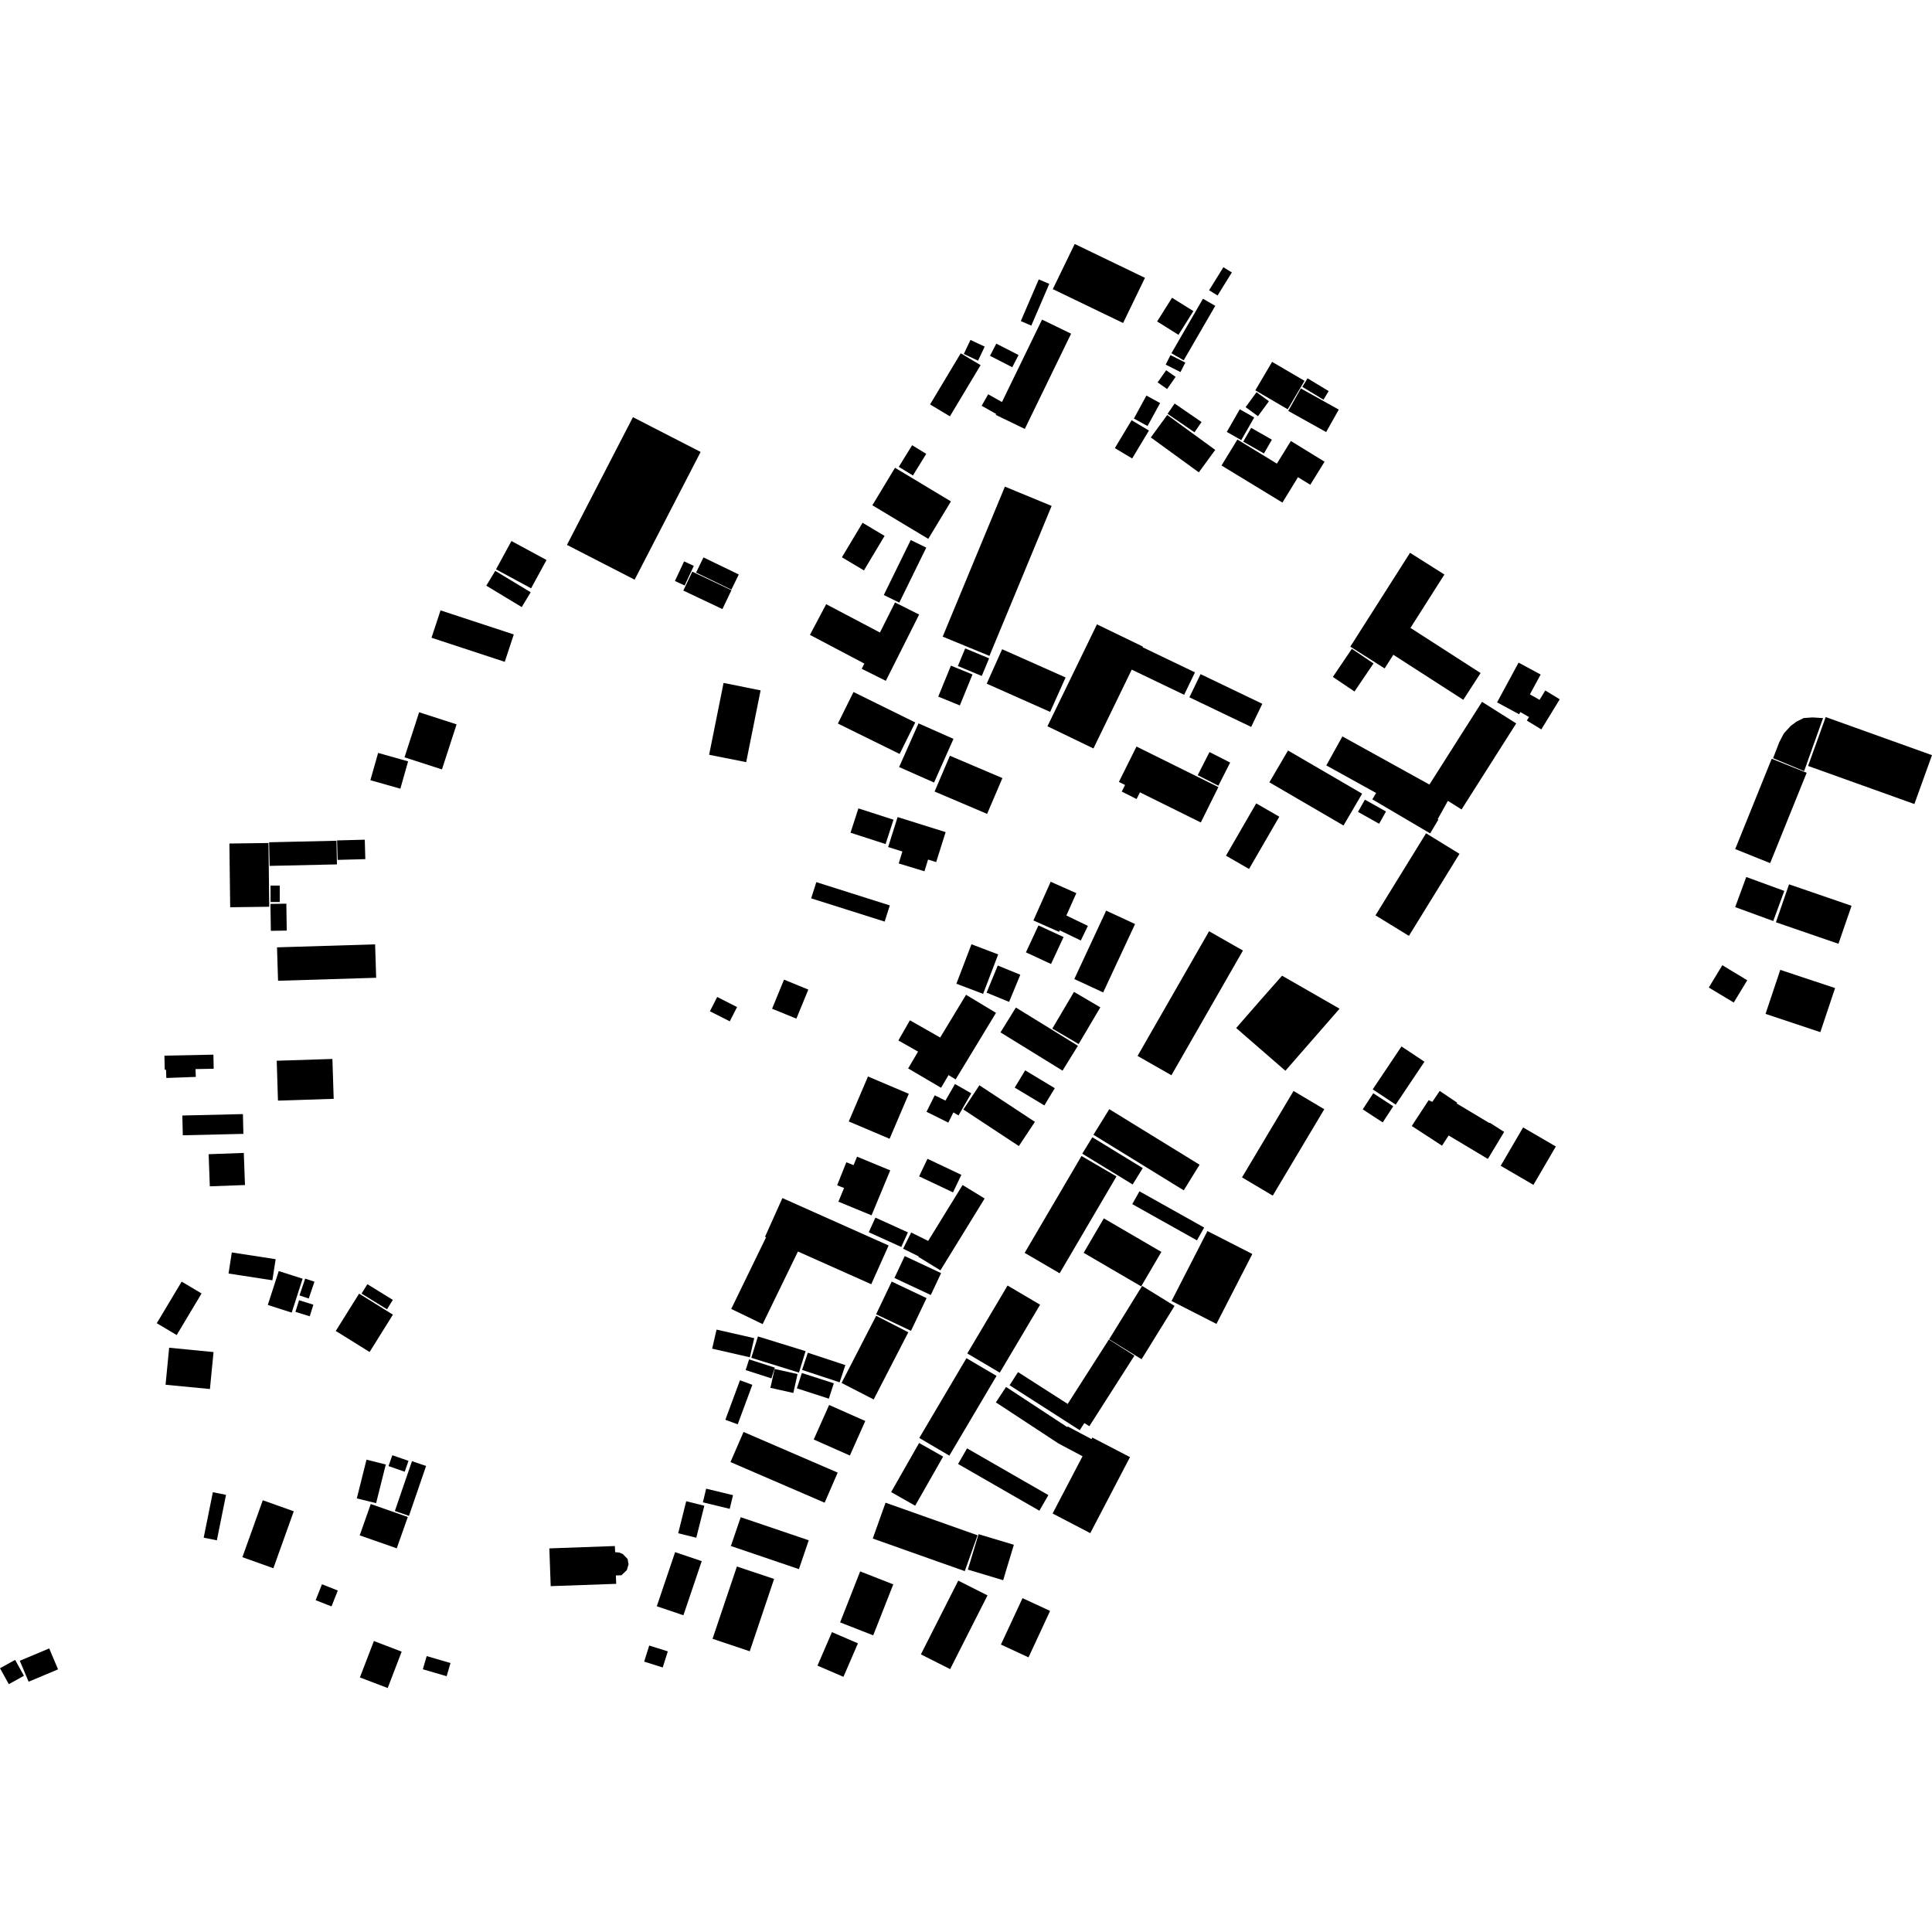 <?xml version="1.0" encoding="utf-8" standalone="no"?>
<!DOCTYPE svg PUBLIC "-//W3C//DTD SVG 1.1//EN"
  "http://www.w3.org/Graphics/SVG/1.1/DTD/svg11.dtd">
<!-- Created with matplotlib (https://matplotlib.org/) -->
<svg height="288pt" version="1.1" viewBox="0 0 288 288" width="288pt" xmlns="http://www.w3.org/2000/svg" xmlns:xlink="http://www.w3.org/1999/xlink">
 <defs>
  <style type="text/css">
*{stroke-linecap:butt;stroke-linejoin:round;}
  </style>
 </defs>
 <g id="figure_1">
  <g id="patch_1">
   <path d="M 0 288 
L 288 288 
L 288 0 
L 0 0 
z
" style="fill:none;opacity:0;"/>
  </g>
  <g id="axes_1">
   <g id="PatchCollection_1">
    <path clip-path="url(#pe2df8c90e3)" d="M 81.89 230.816 
L 82.092 236.445 
L 91.855 236.1 
L 91.809 234.85 
L 92.644 234.819 
L 93.444 234.048 
L 93.696 233.189 
L 93.556 232.396 
L 92.843 231.654 
L 92.298 231.429 
L 91.702 231.382 
L 91.653 230.465 
L 81.89 230.816 
"/>
    <path clip-path="url(#pe2df8c90e3)" d="M 135.638 152.096 
L 140.152 154.66 
L 144.009 148.292 
L 148.471 150.984 
L 142.455 160.904 
L 141.396 160.263 
L 140.281 162.153 
L 135.376 159.27 
L 136.852 156.762 
L 133.92 155.102 
L 135.638 152.096 
"/>
    <path clip-path="url(#pe2df8c90e3)" d="M 157.799 215.186 
L 148.454 209.049 
L 149.972 206.748 
L 159.101 212.742 
L 159.155 212.639 
L 162.709 214.522 
L 162.831 214.291 
L 168.447 217.211 
L 162.525 228.543 
L 156.909 225.616 
L 161.373 217.08 
L 157.799 215.186 
"/>
    <path clip-path="url(#pe2df8c90e3)" d="M 200.109 109.778 
L 213.081 116.952 
L 220.92 104.619 
L 226.018 107.841 
L 217.871 120.664 
L 215.834 119.38 
L 214.316 122.109 
L 214.418 122.168 
L 213.19 124.232 
L 204.57 119.157 
L 205.134 118.206 
L 197.711 114.1 
L 200.109 109.778 
"/>
    <path clip-path="url(#pe2df8c90e3)" d="M 229.497 104.323 
L 230.35 102.927 
L 232.507 104.245 
L 229.762 108.729 
L 227.601 107.412 
L 227.927 106.884 
L 226.631 106.146 
L 226.451 106.473 
L 223.166 104.7 
L 226.372 98.777 
L 229.661 100.55 
L 228.06 103.508 
L 229.497 104.323 
"/>
    <path clip-path="url(#pe2df8c90e3)" d="M 158.319 52.515 
L 155.992 57.306 
L 152.765 63.94 
L 148.434 61.847 
L 148.497 61.706 
L 146.333 60.49 
L 147.305 58.775 
L 149.36 59.932 
L 151.66 55.206 
L 153.987 50.416 
L 155.335 47.643 
L 159.667 49.742 
L 158.319 52.515 
"/>
    <path clip-path="url(#pe2df8c90e3)" d="M 222.07 167.359 
L 224.221 168.733 
L 223.065 170.65 
L 223.065 170.657 
L 222.953 170.837 
L 221.793 172.76 
L 215.952 169.263 
L 214.958 170.784 
L 210.449 167.848 
L 212.969 164 
L 213.515 164.251 
L 214.617 162.625 
L 217.222 164.379 
L 217.146 164.495 
L 222.034 167.423 
L 222.07 167.359 
"/>
    <path clip-path="url(#pe2df8c90e3)" d="M 43.791 225.285 
L 40.751 233.775 
L 36.133 232.126 
L 39.173 223.642 
L 43.791 225.285 
"/>
    <path clip-path="url(#pe2df8c90e3)" d="M 142.818 218.232 
L 144.159 215.906 
L 156.279 222.872 
L 154.938 225.198 
L 142.818 218.232 
"/>
    <path clip-path="url(#pe2df8c90e3)" d="M 107.69 90.796 
L 101.861 88.034 
L 103.199 85.217 
L 109.032 87.985 
L 107.69 90.796 
"/>
    <path clip-path="url(#pe2df8c90e3)" d="M 194.91 56.395 
L 198.062 58.299 
L 197.288 59.579 
L 194.136 57.669 
L 194.91 56.395 
"/>
    <path clip-path="url(#pe2df8c90e3)" d="M 108.95 230.461 
L 110.418 226.168 
L 120.558 229.608 
L 119.094 233.908 
L 108.95 230.461 
"/>
    <path clip-path="url(#pe2df8c90e3)" d="M 42.685 134.709 
L 42.744 138.72 
L 40.376 138.756 
L 40.314 134.746 
L 42.685 134.709 
"/>
    <path clip-path="url(#pe2df8c90e3)" d="M 168.783 179.496 
L 169.859 177.588 
L 179.503 182.99 
L 178.427 184.898 
L 168.783 179.496 
"/>
    <path clip-path="url(#pe2df8c90e3)" d="M 147.578 53.041 
L 148.516 51.226 
L 151.833 52.923 
L 150.895 54.743 
L 147.578 53.041 
"/>
    <path clip-path="url(#pe2df8c90e3)" d="M 263.185 151.139 
L 265.383 144.573 
L 273.552 147.293 
L 271.355 153.859 
L 263.185 151.139 
"/>
    <path clip-path="url(#pe2df8c90e3)" d="M 156.413 42.319 
L 153.735 48.538 
L 152.169 47.866 
L 154.847 41.647 
L 156.413 42.319 
"/>
    <path clip-path="url(#pe2df8c90e3)" d="M 25.215 200.904 
L 31.832 201.549 
L 31.294 207.06 
L 24.68 206.422 
L 25.215 200.904 
"/>
    <path clip-path="url(#pe2df8c90e3)" d="M 189.63 53.941 
L 194.46 56.77 
L 191.959 61.014 
L 187.129 58.19 
L 189.63 53.941 
"/>
    <path clip-path="url(#pe2df8c90e3)" d="M 135.472 163.053 
L 132.612 169.756 
L 126.526 167.173 
L 129.389 160.47 
L 135.472 163.053 
"/>
    <path clip-path="url(#pe2df8c90e3)" d="M 137.011 175.357 
L 138.257 172.738 
L 143.309 175.132 
L 142.063 177.744 
L 137.011 175.357 
"/>
    <path clip-path="url(#pe2df8c90e3)" d="M 202.435 121.028 
L 203.46 119.204 
L 206.607 120.97 
L 205.582 122.794 
L 202.435 121.028 
"/>
    <path clip-path="url(#pe2df8c90e3)" d="M 169.201 137.745 
L 164.449 147.939 
L 160.143 145.946 
L 164.895 135.745 
L 169.201 137.745 
"/>
    <path clip-path="url(#pe2df8c90e3)" d="M 174.641 193.937 
L 179.99 183.513 
L 186.682 186.929 
L 181.333 197.353 
L 174.641 193.937 
"/>
    <path clip-path="url(#pe2df8c90e3)" d="M 228.586 176.625 
L 223.705 173.784 
L 227.045 168.064 
L 231.926 170.904 
L 228.586 176.625 
"/>
    <path clip-path="url(#pe2df8c90e3)" d="M 125.731 249.962 
L 121.859 248.293 
L 124.015 243.301 
L 127.891 244.971 
L 125.731 249.962 
"/>
    <path clip-path="url(#pe2df8c90e3)" d="M 112.986 199.221 
L 120.089 201.414 
L 119.098 204.608 
L 111.995 202.408 
L 112.986 199.221 
"/>
    <path clip-path="url(#pe2df8c90e3)" d="M 145.998 161.78 
L 154.272 167.233 
L 151.878 170.843 
L 143.608 165.391 
L 145.998 161.78 
"/>
    <path clip-path="url(#pe2df8c90e3)" d="M 106.815 198.201 
L 112.432 199.48 
L 111.777 202.328 
L 106.16 201.043 
L 106.815 198.201 
"/>
    <path clip-path="url(#pe2df8c90e3)" d="M 76.589 94.576 
L 75.243 98.658 
L 64.324 95.069 
L 65.67 90.988 
L 76.589 94.576 
"/>
    <path clip-path="url(#pe2df8c90e3)" d="M 130.497 181.508 
L 135.343 183.708 
L 134.349 185.883 
L 129.504 183.689 
L 130.497 181.508 
"/>
    <path clip-path="url(#pe2df8c90e3)" d="M 68.063 107.978 
L 65.882 114.694 
L 60.3 112.892 
L 62.48 106.176 
L 68.063 107.978 
"/>
    <path clip-path="url(#pe2df8c90e3)" d="M 96.025 247.697 
L 96.777 245.298 
L 99.55 246.166 
L 98.794 248.565 
L 96.025 247.697 
"/>
    <path clip-path="url(#pe2df8c90e3)" d="M 162.999 169.159 
L 165.358 165.342 
L 178.819 173.624 
L 176.459 177.441 
L 162.999 169.159 
"/>
    <path clip-path="url(#pe2df8c90e3)" d="M 53.622 228.875 
L 55.268 224.204 
L 60.79 226.135 
L 59.144 230.806 
L 53.622 228.875 
"/>
    <path clip-path="url(#pe2df8c90e3)" d="M 185.144 175.512 
L 192.826 162.631 
L 197.408 165.351 
L 189.726 178.231 
L 185.144 175.512 
"/>
    <path clip-path="url(#pe2df8c90e3)" d="M 189.224 116.619 
L 192.002 111.875 
L 203.052 118.313 
L 200.274 123.057 
L 189.224 116.619 
"/>
    <path clip-path="url(#pe2df8c90e3)" d="M 31.102 172.056 
L 36.343 171.864 
L 36.518 176.651 
L 31.277 176.843 
L 31.102 172.056 
"/>
    <path clip-path="url(#pe2df8c90e3)" d="M 128.985 211.825 
L 126.689 216.973 
L 121.3 214.585 
L 123.596 209.438 
L 128.985 211.825 
"/>
    <path clip-path="url(#pe2df8c90e3)" d="M 34.555 186.699 
L 41.09 187.706 
L 40.603 190.85 
L 34.068 189.843 
L 34.555 186.699 
"/>
    <path clip-path="url(#pe2df8c90e3)" d="M 104.866 83.093 
L 110.127 85.637 
L 109.025 87.898 
L 103.764 85.354 
L 104.866 83.093 
"/>
    <path clip-path="url(#pe2df8c90e3)" d="M 40.195 129.076 
L 40.116 125.557 
L 50.155 125.328 
L 50.23 128.854 
L 40.195 129.076 
"/>
    <path clip-path="url(#pe2df8c90e3)" d="M 4.268 250.69 
L 2.95 247.568 
L 7.337 245.728 
L 8.651 248.85 
L 4.268 250.69 
"/>
    <path clip-path="url(#pe2df8c90e3)" d="M -0 248.682 
L 2.255 247.436 
L 3.568 249.81 
L 1.314 251.056 
L -0 248.682 
"/>
    <path clip-path="url(#pe2df8c90e3)" d="M 171.55 65.208 
L 173.999 61.86 
L 181.152 67.065 
L 178.706 70.412 
L 171.55 65.208 
"/>
    <path clip-path="url(#pe2df8c90e3)" d="M 175.102 60.153 
L 179.113 62.912 
L 178.058 64.442 
L 174.047 61.689 
L 175.102 60.153 
"/>
    <path clip-path="url(#pe2df8c90e3)" d="M 50.053 198.404 
L 53.53 192.842 
L 58.571 195.973 
L 55.094 201.541 
L 50.053 198.404 
"/>
    <path clip-path="url(#pe2df8c90e3)" d="M 141.634 248.814 
L 137.275 246.615 
L 142.845 235.623 
L 147.204 237.822 
L 141.634 248.814 
"/>
    <path clip-path="url(#pe2df8c90e3)" d="M 142.133 110.141 
L 139.239 116.651 
L 134.029 114.344 
L 136.923 107.835 
L 142.133 110.141 
"/>
    <path clip-path="url(#pe2df8c90e3)" d="M 147.068 147.972 
L 148.737 143.929 
L 152.096 145.303 
L 150.427 149.352 
L 147.068 147.972 
"/>
    <path clip-path="url(#pe2df8c90e3)" d="M 272.155 106.892 
L 288 112.57 
L 285.373 119.856 
L 269.528 114.178 
L 272.155 106.892 
"/>
    <path clip-path="url(#pe2df8c90e3)" d="M 112.15 206.435 
L 109.969 212.32 
L 108.127 211.646 
L 110.308 205.754 
L 112.15 206.435 
"/>
    <path clip-path="url(#pe2df8c90e3)" d="M 141.519 216.99 
L 137.036 214.355 
L 144.065 202.461 
L 148.551 205.102 
L 141.519 216.99 
"/>
    <path clip-path="url(#pe2df8c90e3)" d="M 135.761 80.503 
L 138.076 81.632 
L 134.059 89.83 
L 131.745 88.701 
L 135.761 80.503 
"/>
    <path clip-path="url(#pe2df8c90e3)" d="M 174.712 44.385 
L 177.894 46.376 
L 175.674 49.911 
L 172.492 47.92 
L 174.712 44.385 
"/>
    <path clip-path="url(#pe2df8c90e3)" d="M 135.8 198.385 
L 130.599 195.921 
L 132.924 191.043 
L 138.121 193.507 
L 135.8 198.385 
"/>
    <path clip-path="url(#pe2df8c90e3)" d="M 54.457 128.07 
L 50.328 128.183 
L 50.249 125.28 
L 54.378 125.173 
L 54.457 128.07 
"/>
    <path clip-path="url(#pe2df8c90e3)" d="M 130.24 208.616 
L 125.45 206.155 
L 130.611 196.141 
L 135.401 198.601 
L 130.24 208.616 
"/>
    <path clip-path="url(#pe2df8c90e3)" d="M 173.767 54.352 
L 174.485 52.936 
L 176.692 54.05 
L 175.973 55.466 
L 173.767 54.352 
"/>
    <path clip-path="url(#pe2df8c90e3)" d="M 72.489 87.304 
L 73.827 85.097 
L 79.111 88.288 
L 77.773 90.495 
L 72.489 87.304 
"/>
    <path clip-path="url(#pe2df8c90e3)" d="M 148.796 142.273 
L 146.55 148.155 
L 142.569 146.64 
L 144.815 140.758 
L 148.796 142.273 
"/>
    <path clip-path="url(#pe2df8c90e3)" d="M 105.268 221.915 
L 109.271 222.882 
L 108.778 224.919 
L 104.775 223.952 
L 105.268 221.915 
"/>
    <path clip-path="url(#pe2df8c90e3)" d="M 54.763 191.432 
L 58.559 193.772 
L 57.691 195.175 
L 53.894 192.835 
L 54.763 191.432 
"/>
    <path clip-path="url(#pe2df8c90e3)" d="M 144.276 233.979 
L 145.869 228.7 
L 151.133 230.275 
L 149.54 235.56 
L 144.276 233.979 
"/>
    <path clip-path="url(#pe2df8c90e3)" d="M 198.684 100.905 
L 201.521 96.719 
L 204.748 98.896 
L 201.911 103.083 
L 198.684 100.905 
"/>
    <path clip-path="url(#pe2df8c90e3)" d="M 203.14 165.373 
L 204.708 162.97 
L 207.689 164.911 
L 206.121 167.315 
L 203.14 165.373 
"/>
    <path clip-path="url(#pe2df8c90e3)" d="M 166.188 66.801 
L 168.688 62.64 
L 171.271 64.181 
L 168.77 68.342 
L 166.188 66.801 
"/>
    <path clip-path="url(#pe2df8c90e3)" d="M 127.229 103.158 
L 136.435 107.695 
L 134.107 112.391 
L 124.902 107.86 
L 127.229 103.158 
"/>
    <path clip-path="url(#pe2df8c90e3)" d="M 149.428 115.988 
L 147.147 121.324 
L 139.319 117.994 
L 141.6 112.658 
L 149.428 115.988 
"/>
    <path clip-path="url(#pe2df8c90e3)" d="M 116.873 146.033 
L 120.496 147.517 
L 118.715 151.847 
L 115.092 150.37 
L 116.873 146.033 
"/>
    <path clip-path="url(#pe2df8c90e3)" d="M 180.238 43.271 
L 182.366 39.834 
L 183.629 40.612 
L 181.501 44.049 
L 180.238 43.271 
"/>
    <path clip-path="url(#pe2df8c90e3)" d="M 105.825 150.747 
L 106.912 148.619 
L 109.873 150.12 
L 108.786 152.249 
L 105.825 150.747 
"/>
    <path clip-path="url(#pe2df8c90e3)" d="M 32.326 229.611 
L 30.364 229.217 
L 31.73 222.443 
L 33.692 222.836 
L 32.326 229.611 
"/>
    <path clip-path="url(#pe2df8c90e3)" d="M 185.679 60.69 
L 187.311 58.467 
L 189.155 59.814 
L 187.523 62.038 
L 185.679 60.69 
"/>
    <path clip-path="url(#pe2df8c90e3)" d="M 141.602 62.06 
L 138.643 60.287 
L 143.213 52.666 
L 146.176 54.432 
L 141.602 62.06 
"/>
    <path clip-path="url(#pe2df8c90e3)" d="M 256.743 143.884 
L 260.46 146.125 
L 258.446 149.445 
L 254.73 147.21 
L 256.743 143.884 
"/>
    <path clip-path="url(#pe2df8c90e3)" d="M 130.043 75.321 
L 133.415 69.732 
L 141.753 74.741 
L 138.377 80.325 
L 130.043 75.321 
"/>
    <path clip-path="url(#pe2df8c90e3)" d="M 205.039 136.451 
L 212.58 124.217 
L 217.565 127.28 
L 210.024 139.507 
L 205.039 136.451 
"/>
    <path clip-path="url(#pe2df8c90e3)" d="M 169.576 157.407 
L 180.235 138.819 
L 185.282 141.697 
L 174.623 160.285 
L 169.576 157.407 
"/>
    <path clip-path="url(#pe2df8c90e3)" d="M 41.294 141.22 
L 55.918 140.773 
L 56.074 145.755 
L 41.45 146.202 
L 41.294 141.22 
"/>
    <path clip-path="url(#pe2df8c90e3)" d="M 264.106 113.106 
L 269.316 115.199 
L 263.875 128.664 
L 258.665 126.572 
L 264.106 113.106 
"/>
    <path clip-path="url(#pe2df8c90e3)" d="M 110.839 213.459 
L 124.873 219.518 
L 122.925 224.005 
L 108.891 217.946 
L 110.839 213.459 
"/>
    <path clip-path="url(#pe2df8c90e3)" d="M 187.261 119.76 
L 190.703 121.741 
L 186.193 129.536 
L 182.755 127.555 
L 187.261 119.76 
"/>
    <path clip-path="url(#pe2df8c90e3)" d="M 152.744 186.763 
L 161.217 172.325 
L 166.431 175.367 
L 157.958 189.805 
L 152.744 186.763 
"/>
    <path clip-path="url(#pe2df8c90e3)" d="M 164.544 181.62 
L 173.123 186.621 
L 170.114 191.757 
L 161.539 186.756 
L 164.544 181.62 
"/>
    <path clip-path="url(#pe2df8c90e3)" d="M 144.666 50.675 
L 146.788 51.673 
L 145.792 53.767 
L 143.673 52.762 
L 144.666 50.675 
"/>
    <path clip-path="url(#pe2df8c90e3)" d="M 111.153 204.238 
L 111.666 202.641 
L 115.506 203.871 
L 114.989 205.469 
L 111.153 204.238 
"/>
    <path clip-path="url(#pe2df8c90e3)" d="M 109.848 233.517 
L 115.394 235.37 
L 111.764 246.153 
L 106.217 244.292 
L 109.848 233.517 
"/>
    <path clip-path="url(#pe2df8c90e3)" d="M 23.371 197.248 
L 27.082 191.049 
L 30.048 192.815 
L 26.338 199.014 
L 23.371 197.248 
"/>
    <path clip-path="url(#pe2df8c90e3)" d="M 55.211 116.305 
L 56.365 112.237 
L 60.835 113.495 
L 59.681 117.569 
L 55.211 116.305 
"/>
    <path clip-path="url(#pe2df8c90e3)" d="M 197.688 64.408 
L 192.037 61.256 
L 193.915 57.904 
L 199.566 61.056 
L 197.688 64.408 
"/>
    <path clip-path="url(#pe2df8c90e3)" d="M 54.635 217.591 
L 57.51 218.31 
L 56.065 224.075 
L 53.19 223.362 
L 54.635 217.591 
"/>
    <path clip-path="url(#pe2df8c90e3)" d="M 170.349 174.123 
L 168.844 176.568 
L 161.331 171.975 
L 162.836 169.53 
L 170.349 174.123 
"/>
    <path clip-path="url(#pe2df8c90e3)" d="M 208.918 155.991 
L 212.341 158.268 
L 208.055 164.665 
L 204.629 162.388 
L 208.918 155.991 
"/>
    <path clip-path="url(#pe2df8c90e3)" d="M 43.482 195.669 
L 39.921 194.529 
L 41.553 189.475 
L 45.111 190.615 
L 43.482 195.669 
"/>
    <path clip-path="url(#pe2df8c90e3)" d="M 152.932 141.964 
L 154.802 137.952 
L 158.545 139.683 
L 156.676 143.701 
L 152.932 141.964 
"/>
    <path clip-path="url(#pe2df8c90e3)" d="M 120.42 201.647 
L 126.016 203.493 
L 125.163 206.059 
L 119.567 204.213 
L 120.42 201.647 
"/>
    <path clip-path="url(#pe2df8c90e3)" d="M 47.996 236.164 
L 50.357 237.097 
L 49.417 239.465 
L 47.056 238.538 
L 47.996 236.164 
"/>
    <path clip-path="url(#pe2df8c90e3)" d="M 101.974 83.683 
L 103.425 84.354 
L 102.06 87.278 
L 100.613 86.608 
L 101.974 83.683 
"/>
    <path clip-path="url(#pe2df8c90e3)" d="M 152.821 159.555 
L 157.235 162.212 
L 155.681 164.785 
L 151.263 162.129 
L 152.821 159.555 
"/>
    <path clip-path="url(#pe2df8c90e3)" d="M 149.387 96.779 
L 158.845 100.987 
L 156.545 106.122 
L 147.087 101.915 
L 149.387 96.779 
"/>
    <path clip-path="url(#pe2df8c90e3)" d="M 185.031 65.608 
L 182.878 64.385 
L 184.809 61.011 
L 186.963 62.235 
L 185.031 65.608 
"/>
    <path clip-path="url(#pe2df8c90e3)" d="M 100.638 231.375 
L 104.605 232.715 
L 101.875 240.784 
L 97.908 239.445 
L 100.638 231.375 
"/>
    <path clip-path="url(#pe2df8c90e3)" d="M 127.96 120.504 
L 133.19 122.194 
L 132.012 125.822 
L 126.786 124.133 
L 127.96 120.504 
"/>
    <path clip-path="url(#pe2df8c90e3)" d="M 133.33 190.506 
L 134.867 187.242 
L 140.288 189.78 
L 138.752 193.044 
L 133.33 190.506 
"/>
    <path clip-path="url(#pe2df8c90e3)" d="M 152.425 238.235 
L 156.536 240.135 
L 153.32 247.059 
L 149.205 245.153 
L 152.425 238.235 
"/>
    <path clip-path="url(#pe2df8c90e3)" d="M 156.868 153.331 
L 160.098 147.86 
L 164.024 150.163 
L 160.793 155.634 
L 156.868 153.331 
"/>
    <path clip-path="url(#pe2df8c90e3)" d="M 114.842 206.883 
L 115.471 204.068 
L 118.888 204.829 
L 118.259 207.645 
L 114.842 206.883 
"/>
    <path clip-path="url(#pe2df8c90e3)" d="M 27.18 166.287 
L 36.212 166.076 
L 36.281 169.024 
L 27.25 169.234 
L 27.18 166.287 
"/>
    <path clip-path="url(#pe2df8c90e3)" d="M 128.223 234.246 
L 133.159 236.179 
L 130.167 243.78 
L 125.235 241.847 
L 128.223 234.246 
"/>
    <path clip-path="url(#pe2df8c90e3)" d="M 118.79 206.959 
L 119.53 204.674 
L 124.294 206.204 
L 123.554 208.496 
L 118.79 206.959 
"/>
    <path clip-path="url(#pe2df8c90e3)" d="M 180.299 112.108 
L 183.381 113.675 
L 181.621 117.124 
L 178.539 115.557 
L 180.299 112.108 
"/>
    <path clip-path="url(#pe2df8c90e3)" d="M 34.313 135.242 
L 34.196 125.742 
L 40.02 125.667 
L 40.138 135.167 
L 34.313 135.242 
"/>
    <path clip-path="url(#pe2df8c90e3)" d="M 144.193 201.758 
L 150.197 191.631 
L 155.044 194.491 
L 149.036 204.619 
L 144.193 201.758 
"/>
    <path clip-path="url(#pe2df8c90e3)" d="M 63.608 246.871 
L 67.154 247.911 
L 66.581 249.87 
L 63.032 248.836 
L 63.608 246.871 
"/>
    <path clip-path="url(#pe2df8c90e3)" d="M 170.174 202.618 
L 165.338 199.643 
L 170.253 191.689 
L 175.089 194.669 
L 170.174 202.618 
"/>
    <path clip-path="url(#pe2df8c90e3)" d="M 41.701 132.009 
L 41.707 134.462 
L 40.334 134.462 
L 40.329 132.015 
L 41.701 132.009 
"/>
    <path clip-path="url(#pe2df8c90e3)" d="M 189.599 65.541 
L 188.416 67.597 
L 185.327 65.836 
L 186.509 63.78 
L 189.599 65.541 
"/>
    <path clip-path="url(#pe2df8c90e3)" d="M 44.58 193.824 
L 46.713 194.488 
L 46.174 196.219 
L 44.038 195.555 
L 44.58 193.824 
"/>
    <path clip-path="url(#pe2df8c90e3)" d="M 146.351 100.765 
L 142.786 99.286 
L 143.882 96.66 
L 147.447 98.14 
L 146.351 100.765 
"/>
    <path clip-path="url(#pe2df8c90e3)" d="M 160.204 36.368 
L 170.678 41.419 
L 167.417 48.15 
L 156.939 43.099 
L 160.204 36.368 
"/>
    <path clip-path="url(#pe2df8c90e3)" d="M 46.024 193.57 
L 44.646 193.105 
L 45.493 190.601 
L 46.875 191.067 
L 46.024 193.57 
"/>
    <path clip-path="url(#pe2df8c90e3)" d="M 143.081 105.156 
L 139.863 103.846 
L 141.752 99.229 
L 144.971 100.539 
L 143.081 105.156 
"/>
    <path clip-path="url(#pe2df8c90e3)" d="M 177.301 103.947 
L 178.965 100.495 
L 188.17 104.913 
L 186.51 108.358 
L 177.301 103.947 
"/>
    <path clip-path="url(#pe2df8c90e3)" d="M 81.469 83.478 
L 79.17 87.701 
L 73.941 84.873 
L 76.24 80.65 
L 81.469 83.478 
"/>
    <path clip-path="url(#pe2df8c90e3)" d="M 132.839 222.422 
L 137.01 215.104 
L 140.592 217.131 
L 136.421 224.454 
L 132.839 222.422 
"/>
    <path clip-path="url(#pe2df8c90e3)" d="M 135.968 66.367 
L 138.074 67.655 
L 136.087 70.879 
L 133.981 69.591 
L 135.968 66.367 
"/>
    <path clip-path="url(#pe2df8c90e3)" d="M 170.896 58.967 
L 172.934 60.082 
L 171.062 63.509 
L 169.024 62.395 
L 170.896 58.967 
"/>
    <path clip-path="url(#pe2df8c90e3)" d="M 131.863 79.884 
L 128.785 85.029 
L 125.501 83.074 
L 128.582 77.929 
L 131.863 79.884 
"/>
    <path clip-path="url(#pe2df8c90e3)" d="M 172.564 57 
L 173.839 55.192 
L 175.248 56.179 
L 173.977 57.993 
L 172.564 57 
"/>
    <path clip-path="url(#pe2df8c90e3)" d="M 111.231 113.613 
L 105.709 112.513 
L 107.859 101.804 
L 113.381 102.91 
L 111.231 113.613 
"/>
    <path clip-path="url(#pe2df8c90e3)" d="M 59.876 246.209 
L 57.794 251.632 
L 53.649 250.053 
L 55.735 244.624 
L 59.876 246.209 
"/>
    <path clip-path="url(#pe2df8c90e3)" d="M 266.69 131.825 
L 276.008 135.025 
L 274.054 140.689 
L 264.735 137.483 
L 266.69 131.825 
"/>
    <path clip-path="url(#pe2df8c90e3)" d="M 104.993 224.46 
L 103.795 229.228 
L 101.098 228.559 
L 102.292 223.785 
L 104.993 224.46 
"/>
    <path clip-path="url(#pe2df8c90e3)" d="M 260.313 130.732 
L 265.982 132.808 
L 264.334 137.296 
L 258.661 135.221 
L 260.313 130.732 
"/>
    <path clip-path="url(#pe2df8c90e3)" d="M 41.25 158.123 
L 49.551 157.857 
L 49.742 163.801 
L 41.436 164.067 
L 41.25 158.123 
"/>
    <path clip-path="url(#pe2df8c90e3)" d="M 58.483 216.929 
L 60.894 217.765 
L 60.329 219.39 
L 57.917 218.547 
L 58.483 216.929 
"/>
    <path clip-path="url(#pe2df8c90e3)" d="M 158.389 159.597 
L 149.141 153.897 
L 151.436 150.19 
L 160.684 155.89 
L 158.389 159.597 
"/>
    <path clip-path="url(#pe2df8c90e3)" d="M 120.918 133.915 
L 121.689 131.497 
L 126.684 133.081 
L 132.642 134.97 
L 131.875 137.382 
L 125.914 135.493 
L 120.918 133.915 
"/>
    <path clip-path="url(#pe2df8c90e3)" d="M 178.894 49.497 
L 176.453 53.713 
L 174.621 52.66 
L 177.061 48.444 
L 179.326 44.531 
L 181.158 45.59 
L 178.894 49.497 
"/>
    <path clip-path="url(#pe2df8c90e3)" d="M 151.648 87.764 
L 147.495 97.773 
L 140.524 94.902 
L 144.677 84.887 
L 149.799 72.541 
L 156.766 75.418 
L 151.648 87.764 
"/>
    <path clip-path="url(#pe2df8c90e3)" d="M 195.324 155.363 
L 191.612 159.619 
L 184.275 153.245 
L 187.987 148.989 
L 191.116 145.446 
L 199.688 150.366 
L 195.324 155.363 
"/>
    <path clip-path="url(#pe2df8c90e3)" d="M 94.603 86.413 
L 87.648 82.837 
L 84.515 81.228 
L 94.352 62.186 
L 97.481 63.795 
L 104.44 67.371 
L 94.603 86.413 
"/>
    <path clip-path="url(#pe2df8c90e3)" d="M 163.52 93.073 
L 170.373 96.388 
L 170.327 96.484 
L 178.131 100.23 
L 176.517 103.573 
L 168.705 99.821 
L 162.998 111.572 
L 156.141 108.263 
L 163.52 93.073 
"/>
    <path clip-path="url(#pe2df8c90e3)" d="M 29.189 160.533 
L 24.794 160.694 
L 24.749 159.457 
L 24.553 159.458 
L 24.511 157.364 
L 31.813 157.217 
L 31.855 159.316 
L 29.146 159.365 
L 29.189 160.533 
"/>
    <path clip-path="url(#pe2df8c90e3)" d="M 157.972 138.685 
L 157.873 138.908 
L 154.046 137.212 
L 156.622 131.444 
L 160.449 133.14 
L 158.961 136.472 
L 162.169 138.021 
L 161.114 140.199 
L 157.972 138.685 
"/>
    <path clip-path="url(#pe2df8c90e3)" d="M 151.759 204.538 
L 159.159 209.28 
L 165.301 199.676 
L 169.104 202.091 
L 162.386 212.602 
L 161.644 212.133 
L 160.955 213.202 
L 150.496 206.496 
L 151.759 204.538 
"/>
    <path clip-path="url(#pe2df8c90e3)" d="M 139.7 232.751 
L 136.146 231.491 
L 130.102 229.347 
L 132.007 224.006 
L 138.047 226.143 
L 141.605 227.403 
L 145.722 228.863 
L 143.817 234.204 
L 139.7 232.751 
"/>
    <path clip-path="url(#pe2df8c90e3)" d="M 113.685 197.384 
L 109.002 195.121 
L 114.196 184.439 
L 114.041 184.369 
L 116.632 178.594 
L 132.466 185.663 
L 129.875 191.438 
L 118.947 186.561 
L 113.685 197.384 
"/>
    <path clip-path="url(#pe2df8c90e3)" d="M 125.823 177.094 
L 124.792 176.685 
L 126.162 173.257 
L 127.24 173.683 
L 127.761 172.425 
L 132.704 174.464 
L 129.921 181.171 
L 124.982 179.131 
L 125.823 177.094 
"/>
    <path clip-path="url(#pe2df8c90e3)" d="M 169.93 118.112 
L 169.427 119.111 
L 167.216 117.997 
L 167.713 117.017 
L 166.791 116.56 
L 169.416 111.287 
L 181.621 117.331 
L 179 122.604 
L 169.93 118.112 
"/>
    <path clip-path="url(#pe2df8c90e3)" d="M 142.118 165.829 
L 141.361 167.347 
L 138.112 165.73 
L 139.341 163.276 
L 140.934 164.067 
L 142.361 161.593 
L 144.785 162.982 
L 142.885 166.272 
L 142.118 165.829 
"/>
    <path clip-path="url(#pe2df8c90e3)" d="M 62.762 220.729 
L 61.986 222.984 
L 60.964 225.965 
L 58.864 225.243 
L 59.882 222.268 
L 60.658 220.007 
L 61.414 217.815 
L 63.514 218.531 
L 62.762 220.729 
"/>
    <path clip-path="url(#pe2df8c90e3)" d="M 136.942 187.285 
L 134.627 186.137 
L 135.827 183.728 
L 138.361 184.982 
L 143.491 176.648 
L 146.778 178.66 
L 140.189 189.368 
L 136.903 187.356 
L 136.942 187.285 
"/>
    <path clip-path="url(#pe2df8c90e3)" d="M 137.015 91.609 
L 132.048 101.49 
L 128.456 99.697 
L 128.845 98.916 
L 120.734 94.64 
L 123.158 90.066 
L 131.171 94.289 
L 133.418 89.81 
L 137.015 91.609 
"/>
    <path clip-path="url(#pe2df8c90e3)" d="M 133.804 121.8 
L 140.963 124.041 
L 139.555 128.509 
L 138.345 128.132 
L 137.807 129.881 
L 133.969 128.713 
L 134.517 126.932 
L 132.396 126.267 
L 133.804 121.8 
"/>
    <path clip-path="url(#pe2df8c90e3)" d="M 182.088 69.389 
L 184.457 65.522 
L 190.343 69.112 
L 192.427 65.739 
L 197.451 68.826 
L 195.323 72.263 
L 193.487 71.135 
L 191.169 74.919 
L 182.088 69.389 
"/>
    <path clip-path="url(#pe2df8c90e3)" d="M 207.702 97.605 
L 206.408 99.641 
L 201.287 96.394 
L 210.193 82.405 
L 215.314 85.646 
L 210.254 93.599 
L 220.71 100.33 
L 218.13 104.319 
L 207.702 97.605 
"/>
    <path clip-path="url(#pe2df8c90e3)" d="M 271.758 107.045 
L 268.939 114.948 
L 264.31 113.023 
L 265.217 110.675 
L 265.908 109.342 
L 266.925 108.222 
L 267.813 107.561 
L 268.879 107.037 
L 270.194 106.945 
L 271.758 107.045 
"/>
   </g>
  </g>
 </g>
 <defs>
  <clipPath id="pe2df8c90e3">
   <rect height="215.263" width="288" x="0" y="36.368"/>
  </clipPath>
 </defs>
</svg>
